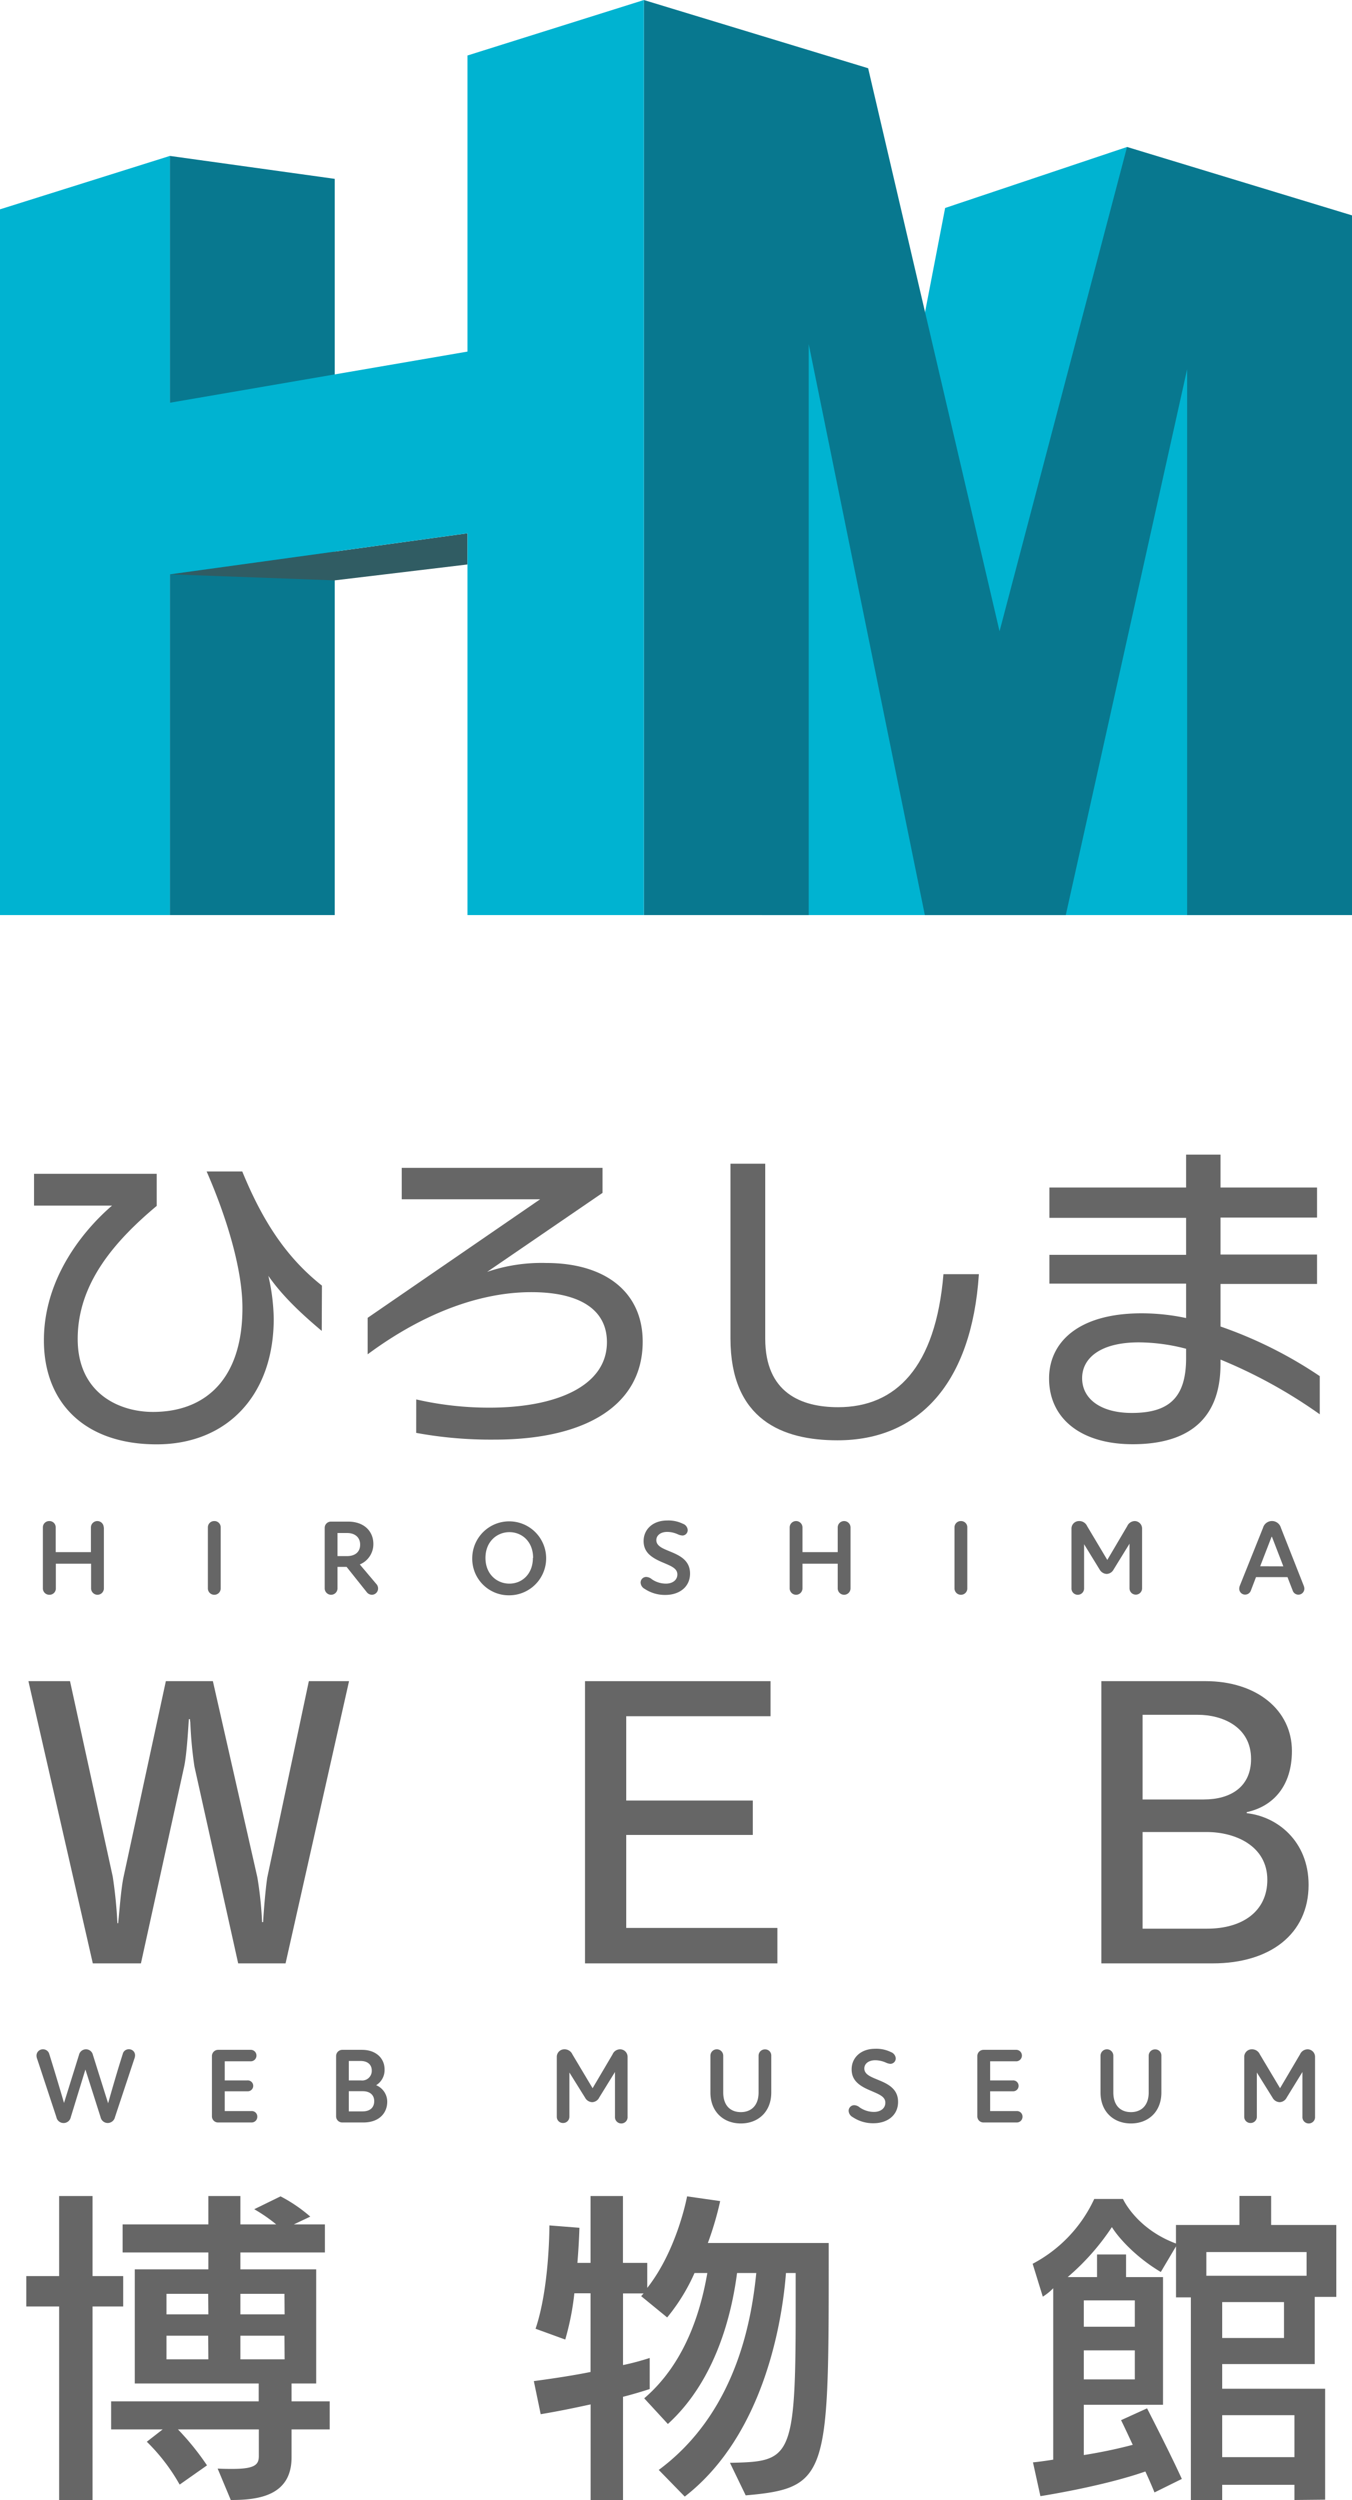 <svg xmlns="http://www.w3.org/2000/svg" viewBox="0 0 329.24 608.43" width="329" height="608"><defs><style>.cls-1{fill:#666;}.cls-2{fill:#00b3d1;}.cls-3{fill:#08788f;}.cls-4{fill:#305c63;}</style></defs><g id="レイヤー_2" data-name="レイヤー 2"><g id="レイヤー_1-2" data-name="レイヤー 1"><path class="cls-1" d="M78.35,323.9c-4.11-3.46-9.29-8.06-13-13.4a49,49,0,0,1,1.31,10.44c0,18.49-11.26,30.57-28.52,30.57-17.51,0-27.45-10.11-27.45-25.31,0-15.46,10-27.13,16.6-32.8h-19v-7.73H38.16v7.81c-10.52,8.8-19.24,19.07-19.24,32.39,0,13.15,10,17.75,18.33,17.75,12.83,0,21.79-8.05,21.79-25.31,0-9.62-4-22.44-8.72-33.21H59c5.18,12.66,11.1,21.21,19.4,27.78Z"/><path class="cls-1" d="M101.36,340.58a79.45,79.45,0,0,0,17.84,2c16.11,0,28.6-5.18,28.6-15.94,0-7.89-6.57-12.17-18.41-12.17s-25.64,4.61-39.86,15.13v-8.88l42-28.85H97.83v-7.65h48.9v6.09l-28.11,19.23A41.11,41.11,0,0,1,133,307.37c14.3,0,23.51,7,23.51,19.16,0,15.28-13.57,23.83-36.09,23.83a100.46,100.46,0,0,1-19.07-1.64Z"/><path class="cls-1" d="M238.38,310.09c-1.73,26.46-14.55,40.44-34.44,40.44-13.32,0-26.06-4.94-26.06-24.83V283.21h8.47v42.57c0,13.16,8.71,16.69,17.75,16.69,14,0,23.76-9.62,25.65-32.38Z"/><path class="cls-1" d="M321.39,344.2a121.15,121.15,0,0,0-24.17-13.32V332c0,15.29-10.19,19.48-21.37,19.48-12.82,0-20.38-6.41-20.38-16,0-8.71,7-15.86,22.52-15.86a52.2,52.2,0,0,1,10.85,1.15v-8.38H255.55v-7h33.29v-9H255.55V289h33.29V281h8.38V289h23.51v7.32H297.22v9h23.51v7.15H297.22v10.36a104.19,104.19,0,0,1,24.17,12.08Zm-32.55-15.95a46,46,0,0,0-11.51-1.56c-9.53,0-13.81,3.95-13.81,8.71,0,5.1,4.61,8.47,12.09,8.47,8.87,0,13.23-3.54,13.23-13.32Z"/><path class="cls-1" d="M58,477.83,47.35,429.92a97.21,97.21,0,0,1-1-10.74,3.83,3.83,0,0,1-.09-.8H46c-.09.71-.44,8.2-1.15,11.54L34.32,477.83H22.6L6.92,409.14H17.05l10.4,47.55a111.51,111.51,0,0,1,1.14,11.37h.18c.35-3.26.7-8.37,1.32-11.28l10.3-47.64H51.84l10.83,47.73a91.3,91.3,0,0,1,1.15,10.92h.26c.18-3.43.62-8.28,1-10.83l10.13-47.82H85L69.54,477.83Z"/><path class="cls-1" d="M142.46,477.83V409.14h45.18v8.54H152.5V438.2h30.82v8.37H152.5V469.2h36.81v8.63Z"/><path class="cls-1" d="M268.2,477.83V409.14h25.36c12.42,0,21.05,7,21.05,17,0,8.45-4.49,13.47-11,14.88v.26c7.4.79,15.06,6.78,15.06,17.44,0,12-9.42,19.11-23.34,19.11Zm24.92-39.89c6.61,0,11.54-3.09,11.54-9.87,0-7.75-6.87-10.74-13-10.74H278.24v20.61Zm.88,31.44c8.46,0,14.62-4.14,14.62-11.89,0-8.11-7.57-11.63-14.79-11.63H278.24v23.52Z"/><path class="cls-1" d="M14.4,608.43v-47.1h-8v-7.4H14.4V534.45h8.14v19.48H30v7.4H22.54v47.1ZM71,591.25v6.82c0,9.53-8.47,10.36-14.8,10.36L53,600.78c1.4.08,2.55.08,3.62.08,5.51,0,6.41-1.06,6.41-3.12v-6.49H43.34A64,64,0,0,1,50.41,600l-6.66,4.68a46.48,46.48,0,0,0-8-10.43l3.86-3H27.06v-6.83H63v-4.35H32.82V552.29H50.74v-4.11H29.86v-6.83H50.74v-6.9h7.8v6.9h8.72a38.35,38.35,0,0,0-5.35-3.69l6.41-3.13a36.75,36.75,0,0,1,7.24,4.93l-4,1.89h7.56v6.83H58.54v4.11H77v27.78H71v4.35h9.29v6.83Zm-20.3-33H40.54v5h10.2Zm0,10.2H40.54v5.75h10.2Zm18.57-10.2H58.54v5H69.31Zm0,10.2H58.54v5.75H69.31Z"/><path class="cls-1" d="M177.76,599.38c14.63-.32,16-.65,16-36.49v-9.7H191.4c-.82,10.69-4.93,39.13-24.65,54.41l-6.33-6.49c19.31-14.3,22.68-37.48,23.75-47.92h-4.68c-1,7.56-4.2,25.23-16.85,36.74l-5.76-6.25c10.77-9.2,14.06-23,15.37-30.49h-3.12A46.64,46.64,0,0,1,162.47,564l-6.33-5.18.58-.66h-5v17.43a62.33,62.33,0,0,0,6.5-1.73v7.56s-3.21,1.07-6.5,1.89v25.16h-7.89V585.16c-3.37.74-7.72,1.65-12.16,2.39L130,579.49c5-.66,10.2-1.48,13.81-2.22V558.12h-3.94a65.77,65.77,0,0,1-2.22,11.26l-7.23-2.63c3.28-9.7,3.37-23.83,3.37-25.07v-.08l7.31.58s-.08,3.53-.49,8.54h3.2V534.45h7.89v16.27h5.92v6.09c7.32-9.29,9.7-22.28,9.7-22.28l8.06,1.15a77.7,77.7,0,0,1-3,10.2h29.43V551c0,51.46-.33,54.58-20.22,56.3Z"/><path class="cls-1" d="M315.22,608.43v-3.7H297.63v3.7H290V559.11h-3.62V546.7l-3.7,6.24c-5.83-3.45-10.19-8.13-11.91-10.93A58,58,0,0,1,260,554.18h7.15v-5.51h7.07v5.51h9v31.07H263.93v12.24A120.62,120.62,0,0,0,275.85,595C275,593.22,274,591,273,589l6.33-2.88c1.73,3.37,6,11.75,8.47,17.18l-6.66,3.29s-.74-1.89-2.22-5.1c-10.6,3.7-25.56,6-25.56,6l-1.81-8.22s1.81-.16,4.93-.66V556.89a12.83,12.83,0,0,1-2.54,2.05l-2.47-8a33.89,33.89,0,0,0,15-15.78h7s3.21,7.23,12.9,10.85v-4.52h15.46v-7.07h7.72v7.07h15.87V559h-5.26v16.35H297.63v6H322.7v27Zm-38.87-48.58H263.93v6.41h12.42Zm0,12.16H263.93v7.07h12.42Zm41.83-23.92H293.77v5.76h24.41Zm-5.5,12.17H297.63V569h15.05Zm2.54,27.53H297.63V598h17.59Z"/><polygon class="cls-2" points="219.9 103.77 191.58 65.19 185.58 222.7 299.59 222.7 299.59 87.69 274.46 35.76 230.16 50.61 219.9 103.77"/><polygon class="cls-3" points="41.37 222.7 81.51 222.7 81.51 43.52 41.37 37.94 41.37 222.7"/><polygon class="cls-3" points="274.46 35.76 243.41 153.63 211.41 16.6 156.8 0 156.8 222.7 196.94 222.7 196.94 83.75 225.22 222.7 259.54 222.7 289.09 89.86 289.09 222.7 329.24 222.7 329.24 52.41 274.46 35.76"/><polygon class="cls-4" points="113.84 129.78 41.37 139.77 81.51 141.24 113.84 137.37 113.84 129.78"/><polygon class="cls-2" points="113.84 13.5 113.84 85.56 41.37 98.01 41.37 37.94 0 50.94 0 222.7 41.37 222.7 41.37 139.77 113.84 129.78 113.84 222.7 156.8 222.7 156.8 0 113.84 13.5"/><path class="cls-1" d="M25.3,371.74v14.82a1.56,1.56,0,0,1-3.12,0v-6H13.6v6A1.53,1.53,0,0,1,12,388.12a1.55,1.55,0,0,1-1.56-1.56V371.74A1.53,1.53,0,0,1,12,370.18a1.51,1.51,0,0,1,1.56,1.56v6h8.58v-6a1.56,1.56,0,0,1,3.12,0Z"/><path class="cls-1" d="M50.62,386.56V371.74a1.53,1.53,0,0,1,1.56-1.56,1.51,1.51,0,0,1,1.56,1.56v14.82a1.53,1.53,0,0,1-1.56,1.56A1.55,1.55,0,0,1,50.62,386.56Z"/><path class="cls-1" d="M92.07,386.58a1.52,1.52,0,0,1-1.51,1.54,1.64,1.64,0,0,1-1.3-.7l-4.86-6.09H82.19v5.23a1.56,1.56,0,1,1-3.12,0V371.81a1.52,1.52,0,0,1,1.53-1.5h4.14c4.05,0,6.18,2.47,6.18,5.43a5.33,5.33,0,0,1-3.3,5l4,4.73A1.59,1.59,0,0,1,92.07,386.58Zm-9.88-7.87h2.29c2,0,3.22-1,3.22-2.79s-1.27-2.83-3.17-2.83H82.19Z"/><path class="cls-1" d="M115,379.15a9,9,0,1,1,9,9.1A8.9,8.9,0,0,1,115,379.15Zm14.82,0c0-4-2.73-6.27-5.77-6.27s-5.83,2.31-5.83,6.27,2.78,6.26,5.83,6.26S129.77,383.1,129.77,379.15Z"/><path class="cls-1" d="M157,386.69a1.83,1.83,0,0,1-1-1.54,1.37,1.37,0,0,1,1.38-1.37,2.23,2.23,0,0,1,1.33.54,6.08,6.08,0,0,0,3.46,1.09c1.66,0,2.78-.91,2.78-2.23,0-1.51-1.56-2.06-3.41-2.86-2.88-1.2-4.81-2.5-4.81-5.28s2.19-5,5.75-5a8,8,0,0,1,3.82.8,1.74,1.74,0,0,1,1.17,1.48,1.31,1.31,0,0,1-1.27,1.38,3.15,3.15,0,0,1-1.1-.28,6.39,6.39,0,0,0-2.6-.6c-1.74,0-2.67.93-2.67,2,0,1.53,1.76,2.1,3.61,2.88,2.44,1,4.6,2.26,4.6,5.26,0,3.32-2.68,5.2-6,5.2A8.89,8.89,0,0,1,157,386.69Z"/><path class="cls-1" d="M207.12,371.74v14.82a1.56,1.56,0,0,1-3.12,0v-6h-8.58v6a1.56,1.56,0,0,1-3.12,0V371.74a1.56,1.56,0,1,1,3.12,0v6H204v-6a1.56,1.56,0,0,1,3.12,0Z"/><path class="cls-1" d="M232.44,386.56V371.74a1.53,1.53,0,0,1,1.56-1.56,1.51,1.51,0,0,1,1.56,1.56v14.82a1.53,1.53,0,0,1-1.56,1.56A1.55,1.55,0,0,1,232.44,386.56Z"/><path class="cls-1" d="M278.12,372.05v14.51a1.53,1.53,0,1,1-3.06,0V375.69l-3.85,6.24a2,2,0,0,1-1.72,1.12,2.09,2.09,0,0,1-1.72-1.09L264,375.82v10.74a1.53,1.53,0,0,1-1.56,1.56,1.51,1.51,0,0,1-1.51-1.56V372.08a1.82,1.82,0,0,1,1.8-1.9,2.08,2.08,0,0,1,2,1.22l4.92,8.24,4.86-8.24a2.05,2.05,0,0,1,1.85-1.22A1.82,1.82,0,0,1,278.12,372.05Z"/><path class="cls-1" d="M317.64,386.64a1.46,1.46,0,0,1-2.86.41l-1.25-3.22h-7.67l-1.24,3.25a1.49,1.49,0,0,1-1.41,1,1.42,1.42,0,0,1-1.43-1.45,2.07,2.07,0,0,1,.16-.76l5.64-14.07a2.26,2.26,0,0,1,4.34,0l5.54,14.05A2.12,2.12,0,0,1,317.64,386.64Zm-5.12-5.44L309.74,374h-.08l-2.78,7.18Z"/><path class="cls-1" d="M32.89,500.23a2.49,2.49,0,0,1-.18.83L28,515.25a1.83,1.83,0,0,1-1.74,1.43,1.79,1.79,0,0,1-1.77-1.43l-3.69-11.59-3.56,11.59a1.79,1.79,0,0,1-3.51,0L9.08,501.16a2.37,2.37,0,0,1-.19-.83,1.54,1.54,0,0,1,1.56-1.59A1.57,1.57,0,0,1,12,499.89c1.27,4.08,2.42,7.9,3.59,11.91l3.64-11.68a1.75,1.75,0,0,1,1.71-1.38,1.73,1.73,0,0,1,1.69,1.38l3.7,11.76c1.14-4.06,2.31-8.07,3.56-12a1.48,1.48,0,0,1,1.48-1.15A1.46,1.46,0,0,1,32.89,500.23Z"/><path class="cls-1" d="M62.66,515.15a1.38,1.38,0,0,1-1.4,1.4H53.12A1.49,1.49,0,0,1,51.61,515V500.43a1.51,1.51,0,0,1,1.51-1.56h7.82a1.4,1.4,0,1,1,0,2.79H54.73v4.65h5.49a1.33,1.33,0,1,1,0,2.65H54.73v4.81h6.53A1.34,1.34,0,0,1,62.66,515.15Z"/><path class="cls-1" d="M94.3,511.48c0,2.81-2,5.07-5.82,5.07H83.36A1.49,1.49,0,0,1,81.85,515V500.43a1.51,1.51,0,0,1,1.51-1.56h4.76c3.56,0,5.53,2.16,5.53,4.74a4.32,4.32,0,0,1-2.05,3.87A4.35,4.35,0,0,1,94.3,511.48Zm-9.36-9.9v4.73h2.94a2.33,2.33,0,0,0,2.65-2.42c0-1.3-.88-2.31-2.73-2.31Zm6.19,9.77c0-1.32-.86-2.41-2.81-2.41H84.94v4.91h3.38C90.27,513.85,91.13,512.76,91.13,511.35Z"/><path class="cls-1" d="M152.83,500.62v14.51a1.54,1.54,0,1,1-3.07,0V504.26l-3.85,6.24a2,2,0,0,1-1.71,1.11,2.06,2.06,0,0,1-1.72-1.09l-3.82-6.13v10.74a1.53,1.53,0,0,1-1.56,1.55,1.5,1.5,0,0,1-1.51-1.55V500.64a1.83,1.83,0,0,1,1.8-1.9,2.09,2.09,0,0,1,2,1.23l4.92,8.24,4.86-8.24a2,2,0,0,1,1.84-1.23A1.83,1.83,0,0,1,152.83,500.62Z"/><path class="cls-1" d="M173,509.25V500.3a1.56,1.56,0,1,1,3.12,0v8.92c0,3.28,1.82,4.81,4.29,4.81s4.32-1.56,4.32-4.78v-9a1.54,1.54,0,0,1,1.59-1.49,1.48,1.48,0,0,1,1.5,1.49v9c0,4.76-3.25,7.54-7.41,7.54S173,514,173,509.25Z"/><path class="cls-1" d="M207.66,515.25a1.82,1.82,0,0,1-1-1.53,1.37,1.37,0,0,1,1.38-1.38,2.2,2.2,0,0,1,1.32.55,6.1,6.1,0,0,0,3.46,1.09c1.67,0,2.78-.91,2.78-2.24,0-1.5-1.56-2.05-3.4-2.86-2.89-1.19-4.81-2.49-4.81-5.27s2.18-5,5.74-5a8,8,0,0,1,3.83.81,1.76,1.76,0,0,1,1.17,1.48,1.32,1.32,0,0,1-1.28,1.38,2.94,2.94,0,0,1-1.09-.29,6.61,6.61,0,0,0-2.6-.59c-1.74,0-2.68.93-2.68,2,0,1.54,1.77,2.11,3.62,2.89,2.44,1,4.6,2.26,4.6,5.25,0,3.33-2.68,5.2-6,5.2A8.87,8.87,0,0,1,207.66,515.25Z"/><path class="cls-1" d="M249,515.15a1.38,1.38,0,0,1-1.4,1.4h-8.14A1.49,1.49,0,0,1,238,515V500.43a1.51,1.51,0,0,1,1.51-1.56h7.83a1.4,1.4,0,1,1,0,2.79h-6.22v4.65h5.49a1.33,1.33,0,1,1,0,2.65h-5.49v4.81h6.53A1.34,1.34,0,0,1,249,515.15Z"/><path class="cls-1" d="M268,509.25V500.3a1.56,1.56,0,0,1,3.12,0v8.92c0,3.28,1.82,4.81,4.29,4.81s4.32-1.56,4.32-4.78v-9a1.54,1.54,0,0,1,1.59-1.49,1.48,1.48,0,0,1,1.5,1.49v9c0,4.76-3.25,7.54-7.41,7.54S268,514,268,509.25Z"/><path class="cls-1" d="M320.24,500.62v14.51a1.54,1.54,0,1,1-3.07,0V504.26l-3.84,6.24a2,2,0,0,1-1.72,1.11,2.06,2.06,0,0,1-1.72-1.09l-3.82-6.13v10.74a1.52,1.52,0,0,1-1.56,1.55,1.5,1.5,0,0,1-1.51-1.55V500.64a1.83,1.83,0,0,1,1.8-1.9,2.09,2.09,0,0,1,2,1.23l4.92,8.24,4.86-8.24a2.06,2.06,0,0,1,1.85-1.23A1.83,1.83,0,0,1,320.24,500.62Z"/></g></g></svg>